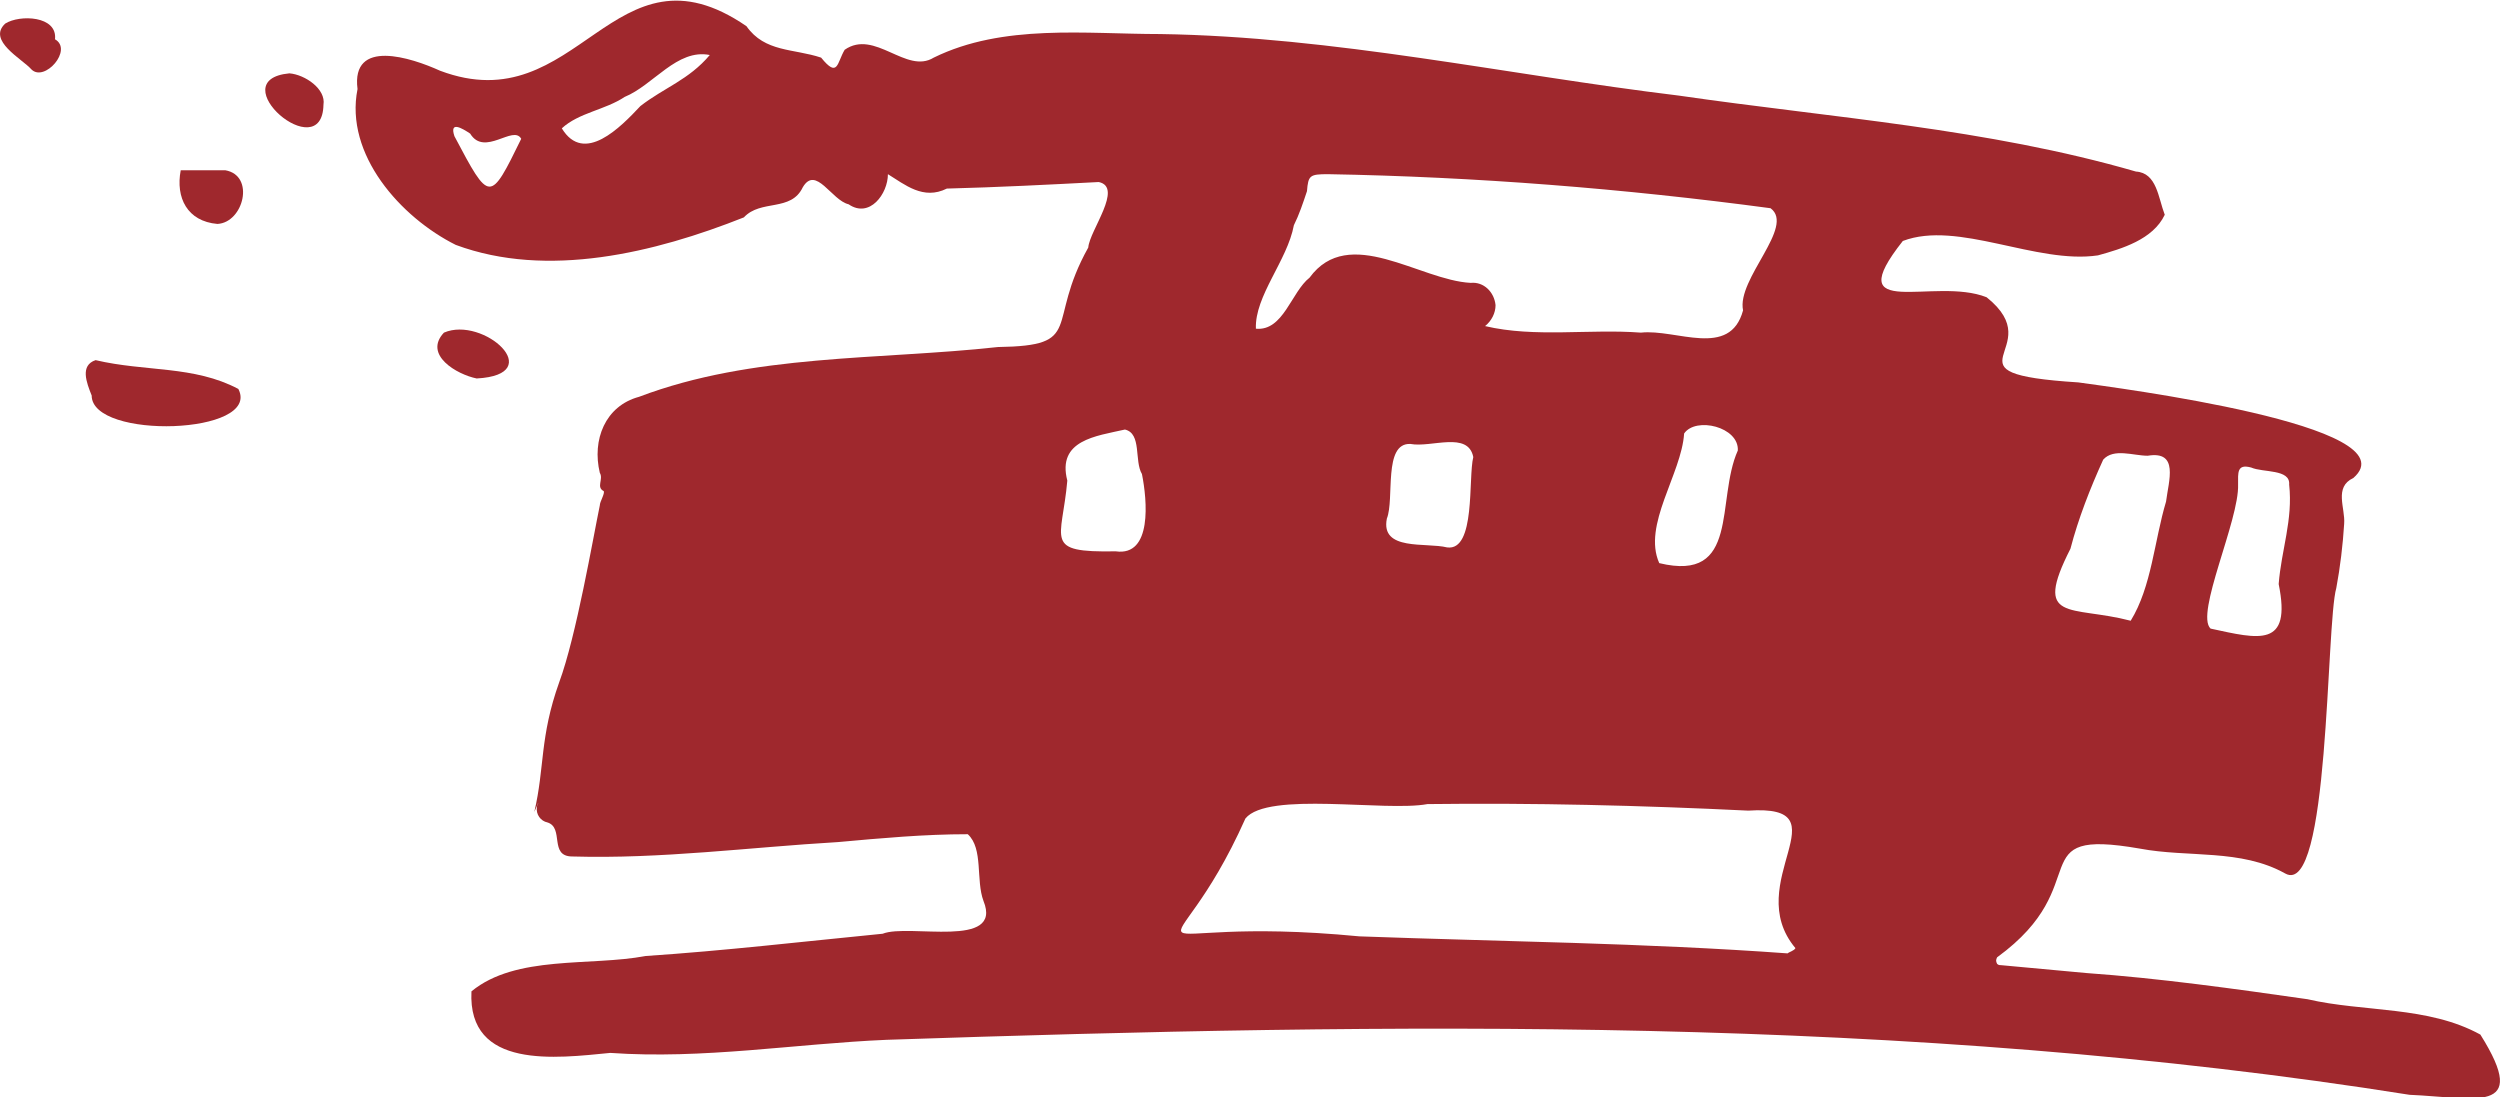 <?xml version="1.0" encoding="utf-8"?>
<!-- Generator: Adobe Illustrator 26.0.2, SVG Export Plug-In . SVG Version: 6.00 Build 0)  -->
<svg version="1.1" id="Layer_1" xmlns="http://www.w3.org/2000/svg" xmlns:xlink="http://www.w3.org/1999/xlink" x="0px" y="0px"
	 viewBox="0 0 190.9 83.8" style="enable-background:new 0 0 190.9 83.8;" xml:space="preserve">
<style type="text/css">
	.st0{fill:#9F282D;}
</style>
<g id="Layer_2_00000129170265983974150560000004649436271332169624_">
	<g id="Layer_1-2">
		<g id="Layer_2-2">
			<g id="Layer_1-2-2">
				<path class="st0" d="M13.8,13h3.4c2.3,0.4,1.4,4-0.6,4.1C14.3,16.9,13.4,15.1,13.8,13"/>
				<path class="st0" d="M40.8,62c0.8-3.4,0.4-5.7,1.9-9.9c1.3-3.5,2.6-11.1,3.1-13.5c0-0.3,0.4-0.9,0.3-1.1c-0.6-0.3,0-0.9-0.3-1.4
					c-0.6-2.5,0.4-5.1,3-5.8c8.7-3.3,18.3-2.8,27.4-3.8c6.7-0.1,3.6-1.7,6.9-7.6c0.1-1.3,2.7-4.6,0.8-5c-3.8,0.2-7.7,0.4-11.6,0.5
					c-1.8,0.9-3.2-0.3-4.5-1.1c0,1.5-1.4,3.4-3,2.3c-1.3-0.3-2.5-3-3.5-1.3c-0.9,1.9-3.2,0.9-4.5,2.3c-6.8,2.7-15,4.7-22,2.1
					c-4.2-2.1-8.5-6.9-7.5-11.9c-0.5-3.9,4.1-2.4,6.3-1.4C44.2,9.4,46.8-5,57,2c1.4,2,3.6,1.7,5.7,2.4C64,6,63.9,4.8,64.5,3.8
					c2.3-1.6,4.7,1.9,6.8,0.6c5.3-2.6,11.6-1.8,17.3-1.8c13.3,0.2,26.4,3.1,39.6,4.7c11.7,1.7,23.5,2.5,34.9,5.8
					c1.6,0.1,1.7,2,2.2,3.3c-0.9,1.9-3.3,2.6-5.1,3.1c-4.7,0.7-10.7-2.7-14.9-1.1c-4.9,6.2,2.4,2.7,6.4,4.3c5,4-4,5.8,7,6.5
					c2.8,0.4,25.6,3.3,21,7.3c-1.5,0.7-0.6,2.3-0.7,3.5c-0.1,1.6-0.3,3.3-0.6,4.9c-0.8,2.8-0.5,23.7-3.9,21.8s-7.4-1.2-11.1-1.9
					c-9.2-1.6-3.2,2.7-10.9,8.3c-0.1,0.2-0.1,0.3,0,0.5c0.1,0.1,0.2,0.1,0.3,0.1l6.5,0.6c5.6,0.4,11.3,1.2,16.9,2
					c4.3,1,9.2,0.5,13.2,2.7c3.9,6.2-0.5,4.8-5.4,4.6c-38.4-6.1-77.6-5.5-116.3-4.2c-7,0.3-14,1.5-21.1,1
					c-4.1,0.4-10.9,1.3-10.6-4.7c3.4-2.8,9.1-1.9,13.3-2.7c6-0.4,12-1.1,18.1-1.7c2-0.8,9.2,1.2,7.7-2.5c-0.6-1.6,0-4-1.2-5.1
					c-3.3,0-6.6,0.3-9.9,0.6c-6.8,0.4-13.5,1.3-20.3,1.1c-1.8,0-0.6-2.2-1.9-2.6c-0.5-0.1-0.9-0.6-0.8-1.2c0,0,0,0,0,0
					c0-0.1,0.1-0.2,0.1-0.3 M136.5,72.8c0.1-0.1,0.5-0.2,0.6-0.4c-4.2-5,3.9-11-3.6-10.5c-8.2-0.4-16.4-0.6-24.5-0.5
					c-3.2,0.6-12.2-1-13.9,1.1c-5.8,13-10,7.2,8.7,9C114.7,71.9,125.5,72,136.5,72.8 M101.4,13.3c-1.4,0-1.5,0.1-1.6,1.3
					c-0.3,0.9-0.6,1.8-1,2.6c-0.5,2.7-3,5.4-2.9,7.9c2.1,0.2,2.7-2.8,4.1-3.9c3-4.1,8.4,0.2,12.3,0.4c1-0.1,1.8,0.7,1.9,1.7
					c0,0,0,0,0,0c0,0.6-0.3,1.2-0.8,1.6c3.8,0.9,8,0.2,11.9,0.5c2.7-0.3,6.8,2,7.8-1.7c-0.5-2.4,4-6.4,2.1-7.8
					C124,14.4,112.7,13.5,101.4,13.3 M162.7,47.4c1.6-2.6,1.8-6.1,2.7-9.1c0.2-1.6,1-3.9-1.4-3.5c-1.1,0-2.6-0.6-3.4,0.3
					c-1,2.2-1.9,4.5-2.5,6.8C155.2,47.6,158.1,46.2,162.7,47.4 M174.8,37c0.1-1.2-2-0.9-2.9-1.3c-1.1-0.3-1,0.4-1,1.3
					c0.1,2.7-3.3,9.9-2.1,11c3.7,0.8,6.2,1.5,5.2-3.4C174.2,42,175.1,39.7,174.8,37 M85.2,42.1c2.8,0.4,2.4-3.9,2-5.9
					c-0.6-1,0-3.1-1.3-3.4c-2.2,0.5-5.2,0.8-4.4,3.9C81.1,41.3,79.6,42.2,85.2,42.1 M132.7,34.4c0.1-1.8-3.2-2.6-4.1-1.3
					c-0.2,3.1-3.2,7-1.9,9.9C132.9,44.5,131,38.2,132.7,34.4 M107.7,33.9c-2.1-0.1-1.2,4.2-1.8,5.7c-0.5,2.5,3,1.8,4.6,2.2
					c2.2,0.3,1.6-5.3,2-6.9C112.1,32.9,109.3,34.2,107.7,33.9 M54.2,4.2c-2.5-0.5-4.3,2.3-6.5,3.2c-1.5,1-3.5,1.2-4.8,2.4
					c1.7,2.8,4.5-0.1,6-1.7C50.7,6.7,52.6,6.1,54.2,4.2 M39.8,10.6c-0.6-1.1-2.8,1.4-3.9-0.4c-0.6-0.4-1.6-1-1.2,0.2
					C37.4,15.5,37.4,15.5,39.8,10.6"/>
				<path class="st0" d="M7.3,27.5c3.8,0.9,7.5,0.4,10.9,2.2C20,33.2,7,33.6,7,30.2C6.6,29.2,6.1,27.9,7.3,27.5"/>
				<path class="st0" d="M36.4,28.9c-1.5-0.3-4.1-1.8-2.5-3.5C36.9,24.1,41.9,28.6,36.4,28.9"/>
				<path class="st0" d="M24.7,8c-0.1,4.8-7.9-1.9-2.6-2.4C23.3,5.7,24.9,6.8,24.7,8"/>
				<path class="st0" d="M4.2,3c1.4,0.8-0.8,3.3-1.8,2.3C1.7,4.5-1,3.1,0.4,1.8C1.5,1.1,4.4,1.2,4.2,3"/>
			</g>
		</g>
	</g>
</g>
</svg>
